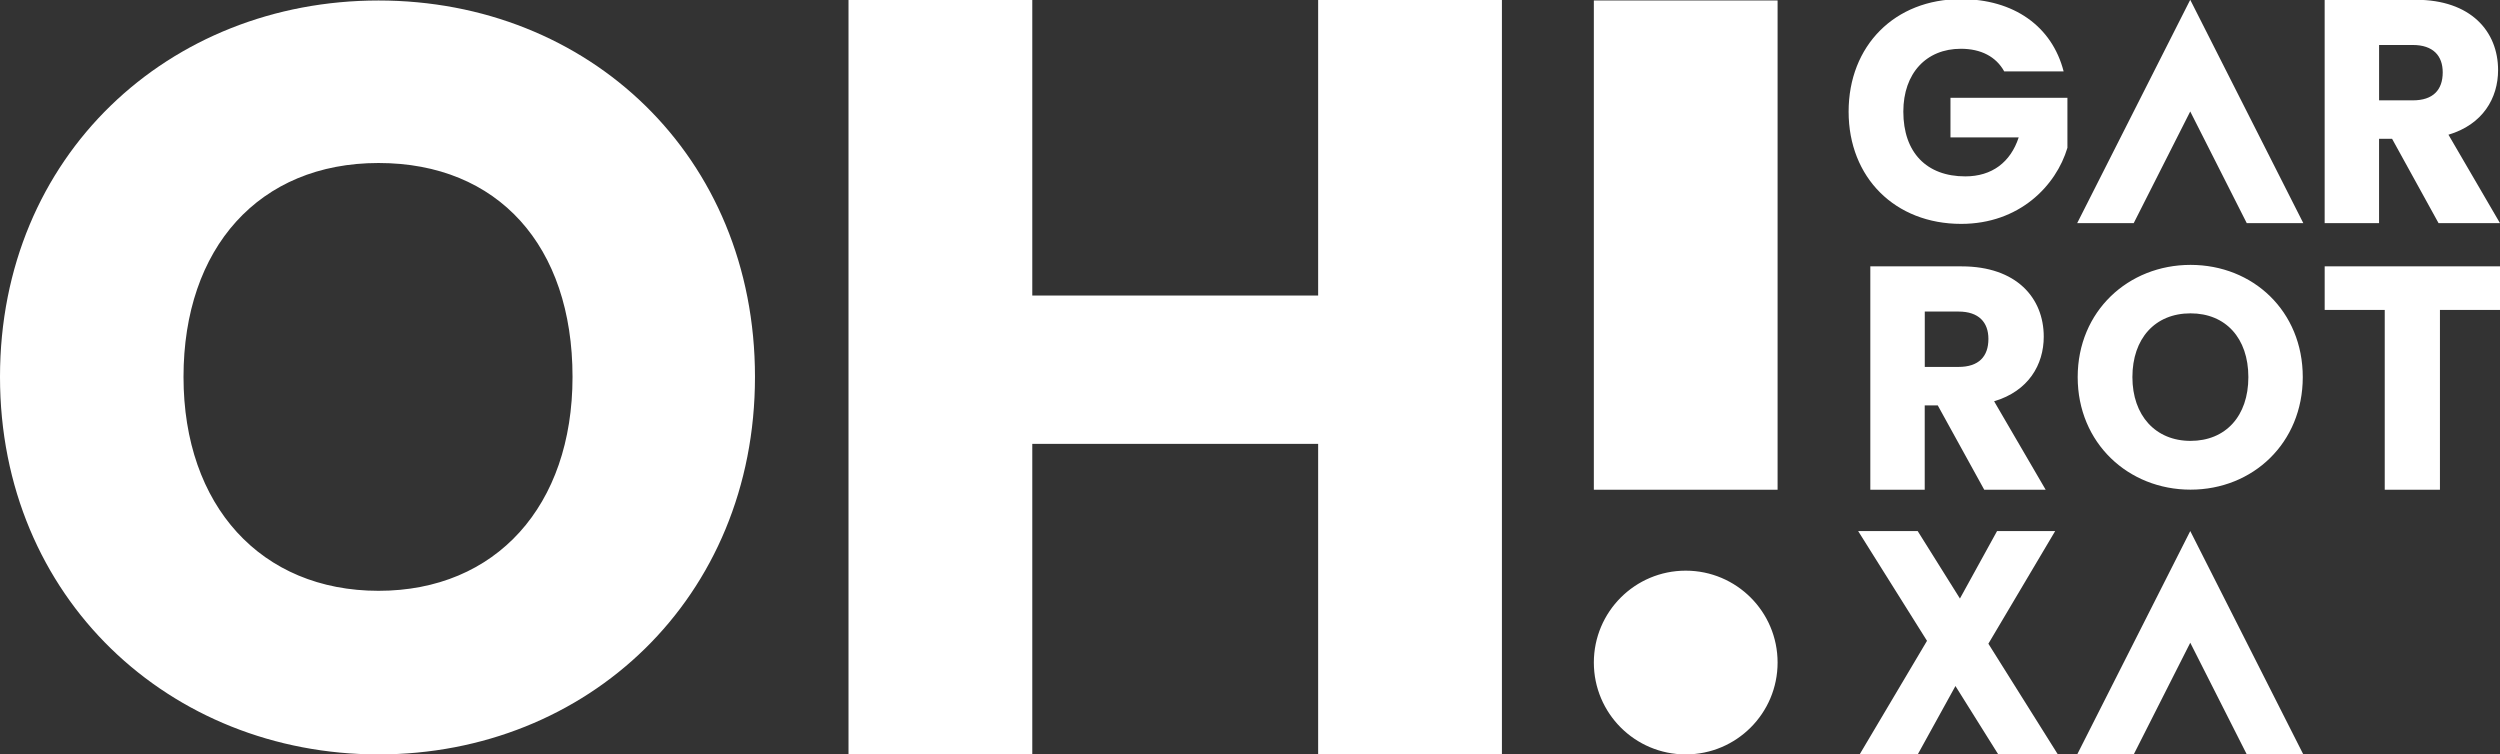 <?xml version="1.0" encoding="UTF-8"?>
<svg id="Capa_1" data-name="Capa 1" xmlns="http://www.w3.org/2000/svg" viewBox="0 0 964.1 290.93">
  <rect x="0" y="0" width="964.1" height="290.93" fill="#333333" stroke="none"/>
  <defs>
    <style>
      .cls-1 {
        fill: #fff;
      }
    </style>
  </defs>
  <path class="cls-1" d="M220.79,145.35c0,49.74-29.52,82.49-74.81,82.49s-75.21-32.75-75.21-82.49,29.11-82.49,75.21-82.49,74.81,31.95,74.81,82.49M291.15,145.35C291.15,60.03,226.86.19,145.98.19S0,60.03,0,145.35s65.51,145.58,145.98,145.58,145.17-60.25,145.17-145.58M508.33,290.93h70.87V0h-70.87v113.97h-110.24V0h-70.87v290.93h70.87v-119.77h110.24v119.77ZM614.65,255.5c0,19.57,15.86,35.43,35.43,35.43s35.43-15.86,35.43-35.43-15.86-35.43-35.43-35.43-35.43,15.86-35.43,35.43M614.65,188.86h70.86V.19h-70.86v188.68Z"/>
  <path class="cls-1" d="M716.57,204.79l26.56,42.34-25.99,43.81h22.41l14.55-26.38,16.52,26.38h22.98l-26.8-42.7,25.76-43.44h-22.41l-14.32,26.02-16.29-26.02h-22.98ZM766.81,130.7c0,6.75-3.68,10.8-11.53,10.8h-13.01v-21.35h13.01c7.85,0,11.53,4.17,11.53,10.55M788.89,188.86l-19.88-34.11c13.25-3.93,19.14-14.11,19.14-24.91,0-14.97-10.55-27.12-31.66-27.12h-35.22v86.14h20.98v-32.52h5.03l17.92,32.52h23.68ZM797.28,56.99v-19.28h-45.1v15.28h26.31c-3.15,9.58-10.3,15.03-20.61,15.03-14.91,0-23.88-9.21-23.88-24.97,0-14.79,8.85-24.24,22.18-24.24,7.76,0,13.58,3.03,16.73,8.73h22.91c-4.48-17.46-19.27-27.88-39.64-27.88-25.46,0-43.28,17.94-43.28,43.4s17.94,43.28,43.4,43.28c22.43,0,36.61-14.67,40.98-29.34M866.45,86.06h21.8L844.64-.08l-43.6,86.14h21.8l21.8-43.07,21.8,43.07ZM844.76,120.84c13.5,0,22.3,9.52,22.3,24.59s-8.8,24.59-22.3,24.59-22.42-9.77-22.42-24.59,8.68-24.59,22.42-24.59M844.76,102.15c-23.99,0-43.52,17.84-43.52,43.28s19.53,43.4,43.52,43.4,43.28-17.96,43.28-43.4-19.17-43.28-43.28-43.28M866.45,290.93h21.8l-43.6-86.14-43.6,86.14h21.8l21.8-43.07,21.8,43.07ZM942.01,27.9c0,6.75-3.68,10.8-11.53,10.8h-13.01v-21.35h13.01c7.85,0,11.53,4.17,11.53,10.55M964.1,86.06l-19.88-34.11c13.25-3.93,19.14-14.11,19.14-24.91,0-14.97-10.55-27.12-31.66-27.12h-35.22v86.14h20.98v-32.52h5.03l17.92,32.52h23.68ZM964.1,119.52v-16.81h-67.61v16.81h23.16v69.33h21.29v-69.33h23.16Z"/>
</svg>